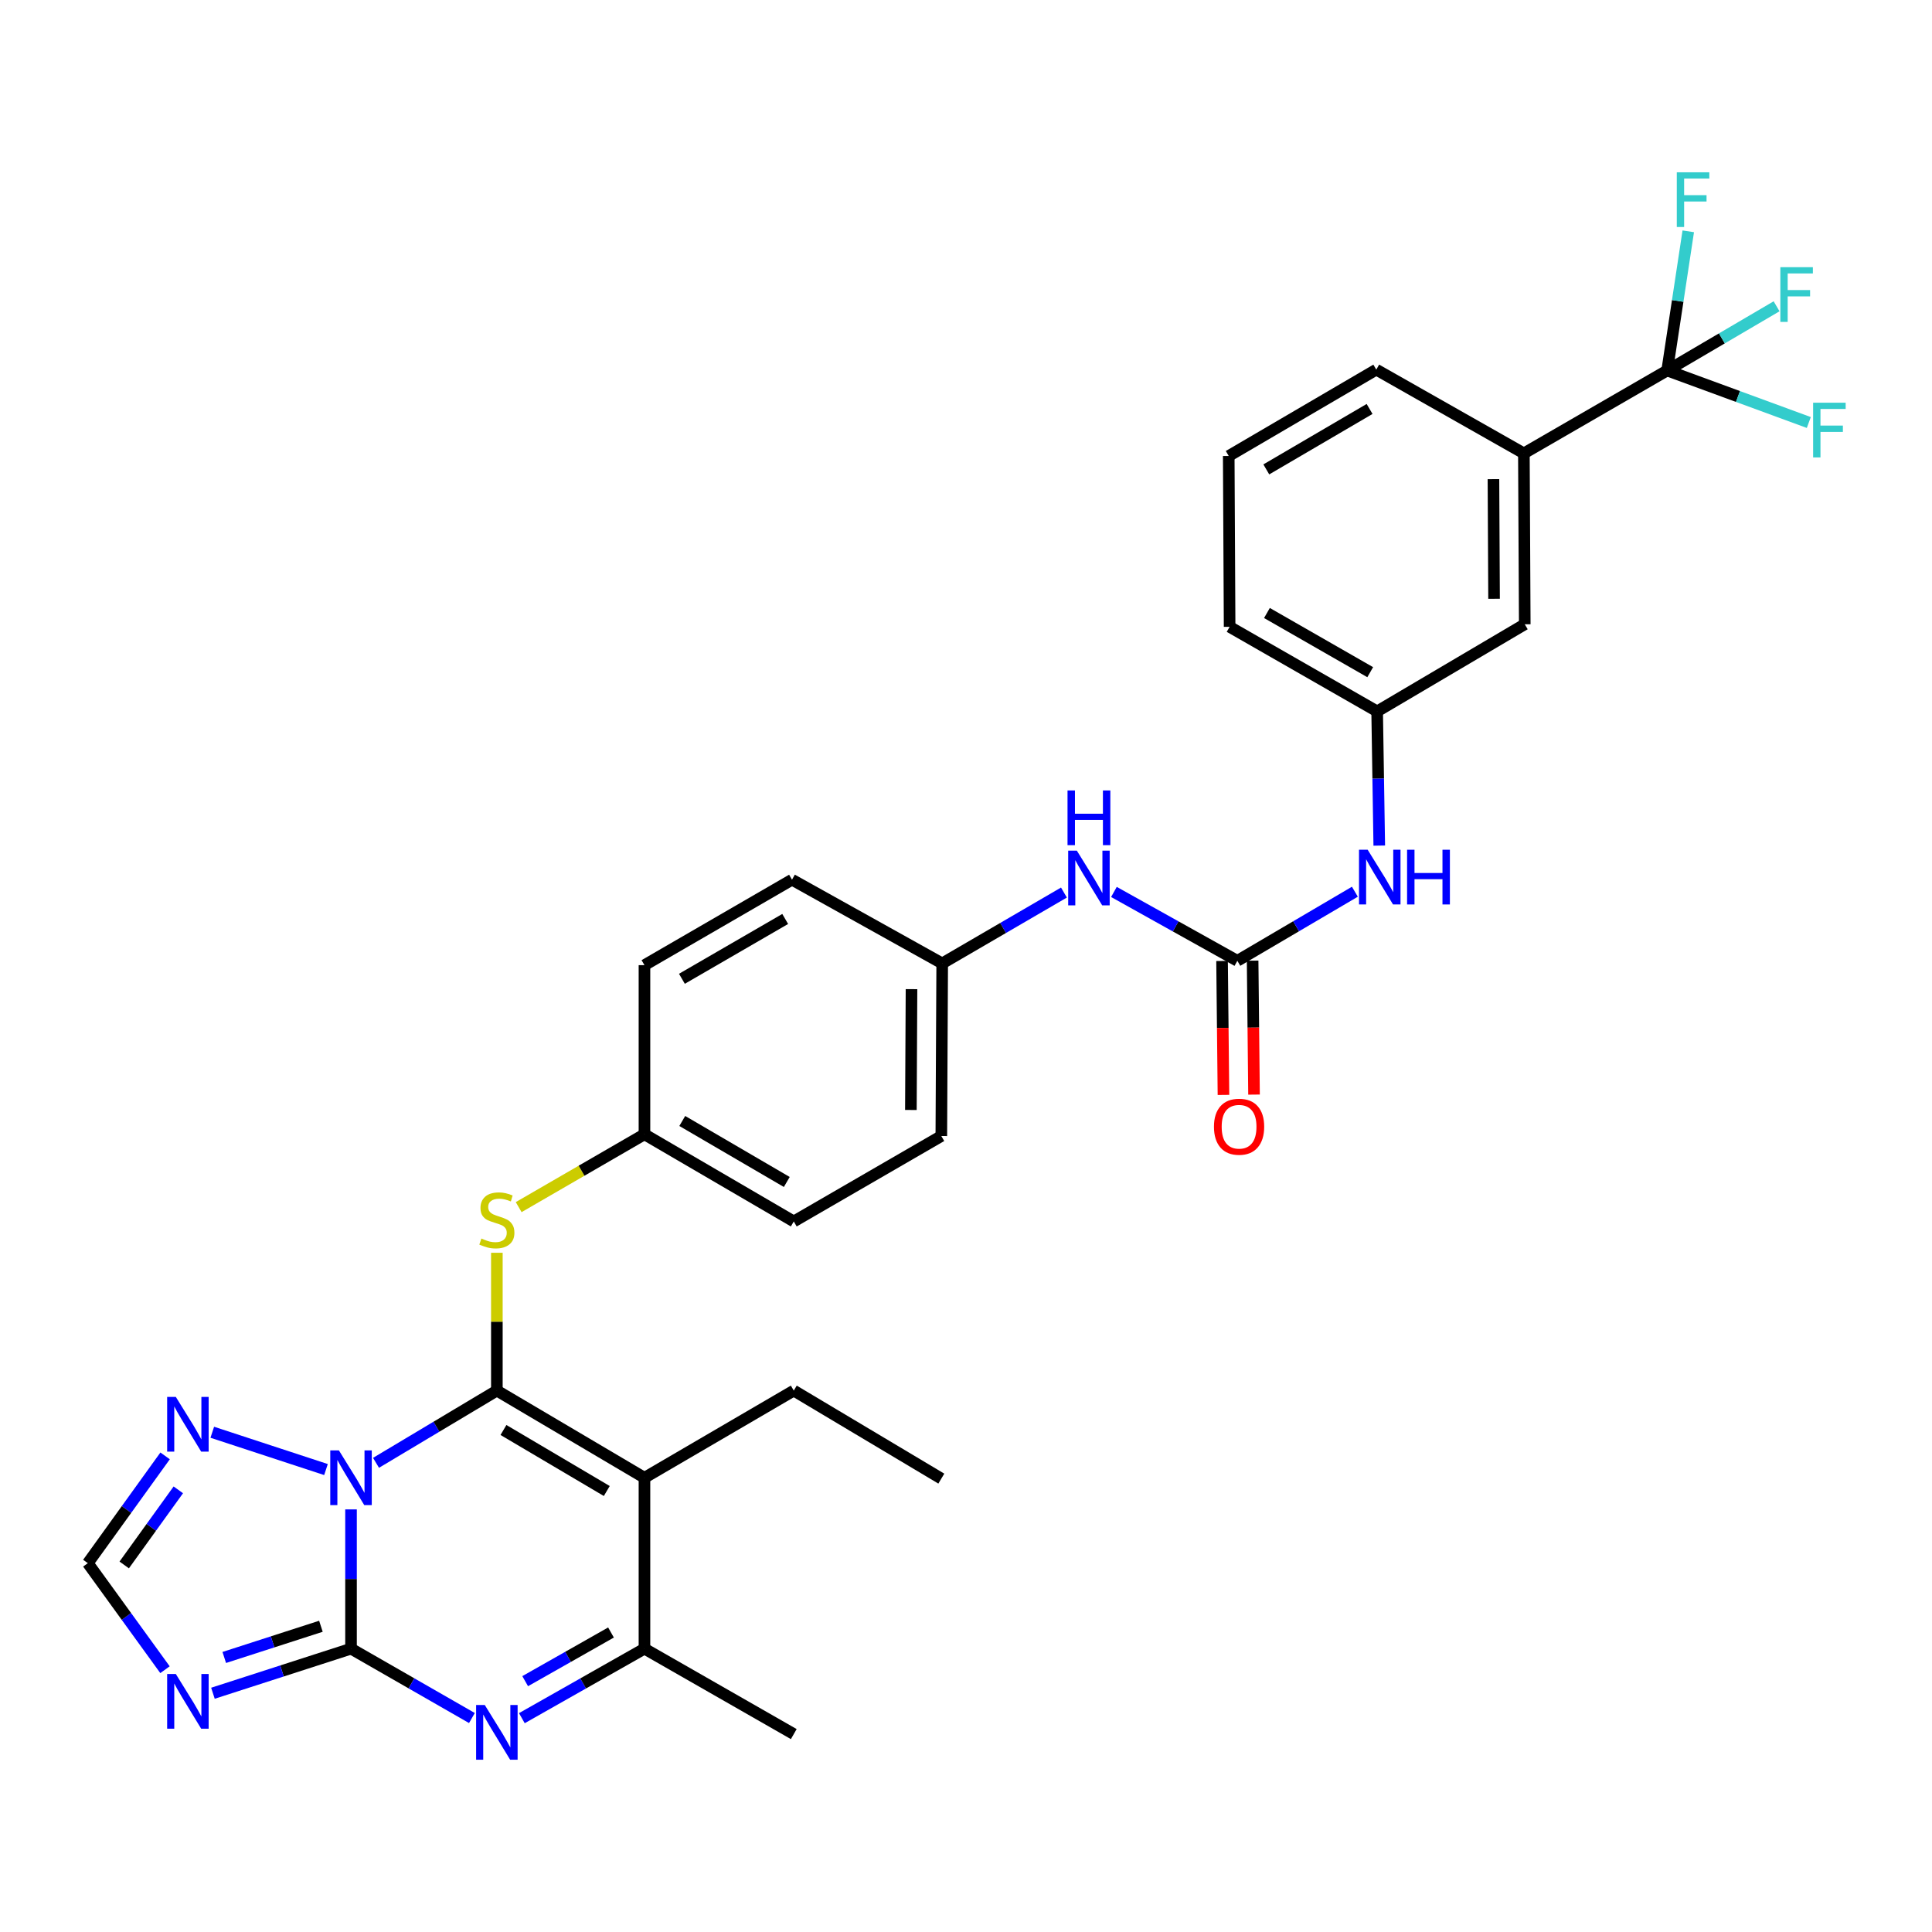 <?xml version='1.0' encoding='iso-8859-1'?>
<svg version='1.1' baseProfile='full'
              xmlns='http://www.w3.org/2000/svg'
                      xmlns:rdkit='http://www.rdkit.org/xml'
                      xmlns:xlink='http://www.w3.org/1999/xlink'
                  xml:space='preserve'
width='1000px' height='1000px' viewBox='0 0 1000 1000'>
<!-- END OF HEADER -->
<rect style='opacity:1.0;fill:#FFFFFF;stroke:none' width='1000' height='1000' x='0' y='0'> </rect>
<path class='bond-0' d='M 194.626,757.159 L 225.902,738.464' style='fill:none;fill-rule:evenodd;stroke:#0000FF;stroke-width:6px;stroke-linecap:butt;stroke-linejoin:miter;stroke-opacity:1' />
<path class='bond-0' d='M 225.902,738.464 L 257.177,719.769' style='fill:none;fill-rule:evenodd;stroke:#000000;stroke-width:6px;stroke-linecap:butt;stroke-linejoin:miter;stroke-opacity:1' />
<path class='bond-1' d='M 181.687,781.264 L 181.687,817.306' style='fill:none;fill-rule:evenodd;stroke:#0000FF;stroke-width:6px;stroke-linecap:butt;stroke-linejoin:miter;stroke-opacity:1' />
<path class='bond-1' d='M 181.687,817.306 L 181.687,853.347' style='fill:none;fill-rule:evenodd;stroke:#000000;stroke-width:6px;stroke-linecap:butt;stroke-linejoin:miter;stroke-opacity:1' />
<path class='bond-6' d='M 168.726,760.64 L 109.878,741.331' style='fill:none;fill-rule:evenodd;stroke:#0000FF;stroke-width:6px;stroke-linecap:butt;stroke-linejoin:miter;stroke-opacity:1' />
<path class='bond-2' d='M 257.177,719.769 L 333.573,764.893' style='fill:none;fill-rule:evenodd;stroke:#000000;stroke-width:6px;stroke-linecap:butt;stroke-linejoin:miter;stroke-opacity:1' />
<path class='bond-2' d='M 260.591,740.16 L 314.068,771.746' style='fill:none;fill-rule:evenodd;stroke:#000000;stroke-width:6px;stroke-linecap:butt;stroke-linejoin:miter;stroke-opacity:1' />
<path class='bond-9' d='M 257.177,719.769 L 257.177,684.101' style='fill:none;fill-rule:evenodd;stroke:#000000;stroke-width:6px;stroke-linecap:butt;stroke-linejoin:miter;stroke-opacity:1' />
<path class='bond-9' d='M 257.177,684.101 L 257.177,648.432' style='fill:none;fill-rule:evenodd;stroke:#CCCC00;stroke-width:6px;stroke-linecap:butt;stroke-linejoin:miter;stroke-opacity:1' />
<path class='bond-3' d='M 181.687,853.347 L 212.974,871.299' style='fill:none;fill-rule:evenodd;stroke:#000000;stroke-width:6px;stroke-linecap:butt;stroke-linejoin:miter;stroke-opacity:1' />
<path class='bond-3' d='M 212.974,871.299 L 244.262,889.25' style='fill:none;fill-rule:evenodd;stroke:#0000FF;stroke-width:6px;stroke-linecap:butt;stroke-linejoin:miter;stroke-opacity:1' />
<path class='bond-4' d='M 181.687,853.347 L 145.952,864.884' style='fill:none;fill-rule:evenodd;stroke:#000000;stroke-width:6px;stroke-linecap:butt;stroke-linejoin:miter;stroke-opacity:1' />
<path class='bond-4' d='M 145.952,864.884 L 110.216,876.42' style='fill:none;fill-rule:evenodd;stroke:#0000FF;stroke-width:6px;stroke-linecap:butt;stroke-linejoin:miter;stroke-opacity:1' />
<path class='bond-4' d='M 166.106,841.753 L 141.091,849.828' style='fill:none;fill-rule:evenodd;stroke:#000000;stroke-width:6px;stroke-linecap:butt;stroke-linejoin:miter;stroke-opacity:1' />
<path class='bond-4' d='M 141.091,849.828 L 116.076,857.903' style='fill:none;fill-rule:evenodd;stroke:#0000FF;stroke-width:6px;stroke-linecap:butt;stroke-linejoin:miter;stroke-opacity:1' />
<path class='bond-22' d='M 333.573,764.893 L 410.856,719.769' style='fill:none;fill-rule:evenodd;stroke:#000000;stroke-width:6px;stroke-linecap:butt;stroke-linejoin:miter;stroke-opacity:1' />
<path class='bond-33' d='M 333.573,764.893 L 333.573,853.347' style='fill:none;fill-rule:evenodd;stroke:#000000;stroke-width:6px;stroke-linecap:butt;stroke-linejoin:miter;stroke-opacity:1' />
<path class='bond-5' d='M 270.113,889.327 L 301.843,871.337' style='fill:none;fill-rule:evenodd;stroke:#0000FF;stroke-width:6px;stroke-linecap:butt;stroke-linejoin:miter;stroke-opacity:1' />
<path class='bond-5' d='M 301.843,871.337 L 333.573,853.347' style='fill:none;fill-rule:evenodd;stroke:#000000;stroke-width:6px;stroke-linecap:butt;stroke-linejoin:miter;stroke-opacity:1' />
<path class='bond-5' d='M 271.829,870.167 L 294.04,857.575' style='fill:none;fill-rule:evenodd;stroke:#0000FF;stroke-width:6px;stroke-linecap:butt;stroke-linejoin:miter;stroke-opacity:1' />
<path class='bond-5' d='M 294.04,857.575 L 316.251,844.982' style='fill:none;fill-rule:evenodd;stroke:#000000;stroke-width:6px;stroke-linecap:butt;stroke-linejoin:miter;stroke-opacity:1' />
<path class='bond-32' d='M 85.401,864.235 L 65.428,836.664' style='fill:none;fill-rule:evenodd;stroke:#0000FF;stroke-width:6px;stroke-linecap:butt;stroke-linejoin:miter;stroke-opacity:1' />
<path class='bond-32' d='M 65.428,836.664 L 45.455,809.094' style='fill:none;fill-rule:evenodd;stroke:#000000;stroke-width:6px;stroke-linecap:butt;stroke-linejoin:miter;stroke-opacity:1' />
<path class='bond-27' d='M 333.573,853.347 L 410.856,897.566' style='fill:none;fill-rule:evenodd;stroke:#000000;stroke-width:6px;stroke-linecap:butt;stroke-linejoin:miter;stroke-opacity:1' />
<path class='bond-10' d='M 85.46,753.565 L 65.457,781.329' style='fill:none;fill-rule:evenodd;stroke:#0000FF;stroke-width:6px;stroke-linecap:butt;stroke-linejoin:miter;stroke-opacity:1' />
<path class='bond-10' d='M 65.457,781.329 L 45.455,809.094' style='fill:none;fill-rule:evenodd;stroke:#000000;stroke-width:6px;stroke-linecap:butt;stroke-linejoin:miter;stroke-opacity:1' />
<path class='bond-10' d='M 92.296,771.142 L 78.294,790.577' style='fill:none;fill-rule:evenodd;stroke:#0000FF;stroke-width:6px;stroke-linecap:butt;stroke-linejoin:miter;stroke-opacity:1' />
<path class='bond-10' d='M 78.294,790.577 L 64.292,810.012' style='fill:none;fill-rule:evenodd;stroke:#000000;stroke-width:6px;stroke-linecap:butt;stroke-linejoin:miter;stroke-opacity:1' />
<path class='bond-7' d='M 862.92,191.768 L 788.756,234.659' style='fill:none;fill-rule:evenodd;stroke:#000000;stroke-width:6px;stroke-linecap:butt;stroke-linejoin:miter;stroke-opacity:1' />
<path class='bond-17' d='M 862.92,191.768 L 891.238,175.151' style='fill:none;fill-rule:evenodd;stroke:#000000;stroke-width:6px;stroke-linecap:butt;stroke-linejoin:miter;stroke-opacity:1' />
<path class='bond-17' d='M 891.238,175.151 L 919.557,158.534' style='fill:none;fill-rule:evenodd;stroke:#33CCCC;stroke-width:6px;stroke-linecap:butt;stroke-linejoin:miter;stroke-opacity:1' />
<path class='bond-18' d='M 862.92,191.768 L 899.577,205.227' style='fill:none;fill-rule:evenodd;stroke:#000000;stroke-width:6px;stroke-linecap:butt;stroke-linejoin:miter;stroke-opacity:1' />
<path class='bond-18' d='M 899.577,205.227 L 936.235,218.687' style='fill:none;fill-rule:evenodd;stroke:#33CCCC;stroke-width:6px;stroke-linecap:butt;stroke-linejoin:miter;stroke-opacity:1' />
<path class='bond-19' d='M 862.92,191.768 L 868.379,155.751' style='fill:none;fill-rule:evenodd;stroke:#000000;stroke-width:6px;stroke-linecap:butt;stroke-linejoin:miter;stroke-opacity:1' />
<path class='bond-19' d='M 868.379,155.751 L 873.838,119.735' style='fill:none;fill-rule:evenodd;stroke:#33CCCC;stroke-width:6px;stroke-linecap:butt;stroke-linejoin:miter;stroke-opacity:1' />
<path class='bond-8' d='M 640.448,497.315 L 608.508,479.493' style='fill:none;fill-rule:evenodd;stroke:#000000;stroke-width:6px;stroke-linecap:butt;stroke-linejoin:miter;stroke-opacity:1' />
<path class='bond-8' d='M 608.508,479.493 L 576.569,461.67' style='fill:none;fill-rule:evenodd;stroke:#0000FF;stroke-width:6px;stroke-linecap:butt;stroke-linejoin:miter;stroke-opacity:1' />
<path class='bond-12' d='M 640.448,497.315 L 670.866,479.434' style='fill:none;fill-rule:evenodd;stroke:#000000;stroke-width:6px;stroke-linecap:butt;stroke-linejoin:miter;stroke-opacity:1' />
<path class='bond-12' d='M 670.866,479.434 L 701.285,461.554' style='fill:none;fill-rule:evenodd;stroke:#0000FF;stroke-width:6px;stroke-linecap:butt;stroke-linejoin:miter;stroke-opacity:1' />
<path class='bond-14' d='M 632.538,497.398 L 632.9,532.061' style='fill:none;fill-rule:evenodd;stroke:#000000;stroke-width:6px;stroke-linecap:butt;stroke-linejoin:miter;stroke-opacity:1' />
<path class='bond-14' d='M 632.9,532.061 L 633.262,566.724' style='fill:none;fill-rule:evenodd;stroke:#FF0000;stroke-width:6px;stroke-linecap:butt;stroke-linejoin:miter;stroke-opacity:1' />
<path class='bond-14' d='M 648.357,497.232 L 648.72,531.895' style='fill:none;fill-rule:evenodd;stroke:#000000;stroke-width:6px;stroke-linecap:butt;stroke-linejoin:miter;stroke-opacity:1' />
<path class='bond-14' d='M 648.72,531.895 L 649.082,566.559' style='fill:none;fill-rule:evenodd;stroke:#FF0000;stroke-width:6px;stroke-linecap:butt;stroke-linejoin:miter;stroke-opacity:1' />
<path class='bond-20' d='M 268.464,624.807 L 301.019,605.961' style='fill:none;fill-rule:evenodd;stroke:#CCCC00;stroke-width:6px;stroke-linecap:butt;stroke-linejoin:miter;stroke-opacity:1' />
<path class='bond-20' d='M 301.019,605.961 L 333.573,587.114' style='fill:none;fill-rule:evenodd;stroke:#000000;stroke-width:6px;stroke-linecap:butt;stroke-linejoin:miter;stroke-opacity:1' />
<path class='bond-11' d='M 788.756,234.659 L 789.213,323.122' style='fill:none;fill-rule:evenodd;stroke:#000000;stroke-width:6px;stroke-linecap:butt;stroke-linejoin:miter;stroke-opacity:1' />
<path class='bond-11' d='M 773.005,248.01 L 773.324,309.934' style='fill:none;fill-rule:evenodd;stroke:#000000;stroke-width:6px;stroke-linecap:butt;stroke-linejoin:miter;stroke-opacity:1' />
<path class='bond-35' d='M 788.756,234.659 L 712.361,191.319' style='fill:none;fill-rule:evenodd;stroke:#000000;stroke-width:6px;stroke-linecap:butt;stroke-linejoin:miter;stroke-opacity:1' />
<path class='bond-16' d='M 713.905,437.68 L 713.357,402.945' style='fill:none;fill-rule:evenodd;stroke:#0000FF;stroke-width:6px;stroke-linecap:butt;stroke-linejoin:miter;stroke-opacity:1' />
<path class='bond-16' d='M 713.357,402.945 L 712.809,368.21' style='fill:none;fill-rule:evenodd;stroke:#000000;stroke-width:6px;stroke-linecap:butt;stroke-linejoin:miter;stroke-opacity:1' />
<path class='bond-13' d='M 550.693,461.981 L 519.188,480.32' style='fill:none;fill-rule:evenodd;stroke:#0000FF;stroke-width:6px;stroke-linecap:butt;stroke-linejoin:miter;stroke-opacity:1' />
<path class='bond-13' d='M 519.188,480.32 L 487.683,498.66' style='fill:none;fill-rule:evenodd;stroke:#000000;stroke-width:6px;stroke-linecap:butt;stroke-linejoin:miter;stroke-opacity:1' />
<path class='bond-15' d='M 789.213,323.122 L 712.809,368.21' style='fill:none;fill-rule:evenodd;stroke:#000000;stroke-width:6px;stroke-linecap:butt;stroke-linejoin:miter;stroke-opacity:1' />
<path class='bond-30' d='M 712.809,368.21 L 636.448,324.449' style='fill:none;fill-rule:evenodd;stroke:#000000;stroke-width:6px;stroke-linecap:butt;stroke-linejoin:miter;stroke-opacity:1' />
<path class='bond-30' d='M 709.221,347.92 L 655.769,317.287' style='fill:none;fill-rule:evenodd;stroke:#000000;stroke-width:6px;stroke-linecap:butt;stroke-linejoin:miter;stroke-opacity:1' />
<path class='bond-23' d='M 333.573,587.114 L 410.856,632.22' style='fill:none;fill-rule:evenodd;stroke:#000000;stroke-width:6px;stroke-linecap:butt;stroke-linejoin:miter;stroke-opacity:1' />
<path class='bond-23' d='M 353.14,580.216 L 407.239,611.791' style='fill:none;fill-rule:evenodd;stroke:#000000;stroke-width:6px;stroke-linecap:butt;stroke-linejoin:miter;stroke-opacity:1' />
<path class='bond-24' d='M 333.573,587.114 L 333.573,499.565' style='fill:none;fill-rule:evenodd;stroke:#000000;stroke-width:6px;stroke-linecap:butt;stroke-linejoin:miter;stroke-opacity:1' />
<path class='bond-21' d='M 487.683,498.66 L 409.942,455.329' style='fill:none;fill-rule:evenodd;stroke:#000000;stroke-width:6px;stroke-linecap:butt;stroke-linejoin:miter;stroke-opacity:1' />
<path class='bond-34' d='M 487.683,498.66 L 487.226,588.002' style='fill:none;fill-rule:evenodd;stroke:#000000;stroke-width:6px;stroke-linecap:butt;stroke-linejoin:miter;stroke-opacity:1' />
<path class='bond-34' d='M 471.794,511.98 L 471.474,574.52' style='fill:none;fill-rule:evenodd;stroke:#000000;stroke-width:6px;stroke-linecap:butt;stroke-linejoin:miter;stroke-opacity:1' />
<path class='bond-31' d='M 410.856,719.769 L 487.226,765.332' style='fill:none;fill-rule:evenodd;stroke:#000000;stroke-width:6px;stroke-linecap:butt;stroke-linejoin:miter;stroke-opacity:1' />
<path class='bond-26' d='M 410.856,632.22 L 487.226,588.002' style='fill:none;fill-rule:evenodd;stroke:#000000;stroke-width:6px;stroke-linecap:butt;stroke-linejoin:miter;stroke-opacity:1' />
<path class='bond-25' d='M 333.573,499.565 L 409.942,455.329' style='fill:none;fill-rule:evenodd;stroke:#000000;stroke-width:6px;stroke-linecap:butt;stroke-linejoin:miter;stroke-opacity:1' />
<path class='bond-25' d='M 352.958,506.619 L 406.417,475.654' style='fill:none;fill-rule:evenodd;stroke:#000000;stroke-width:6px;stroke-linecap:butt;stroke-linejoin:miter;stroke-opacity:1' />
<path class='bond-28' d='M 712.361,191.319 L 635.991,236.012' style='fill:none;fill-rule:evenodd;stroke:#000000;stroke-width:6px;stroke-linecap:butt;stroke-linejoin:miter;stroke-opacity:1' />
<path class='bond-28' d='M 708.896,211.677 L 655.438,242.963' style='fill:none;fill-rule:evenodd;stroke:#000000;stroke-width:6px;stroke-linecap:butt;stroke-linejoin:miter;stroke-opacity:1' />
<path class='bond-29' d='M 635.991,236.012 L 636.448,324.449' style='fill:none;fill-rule:evenodd;stroke:#000000;stroke-width:6px;stroke-linecap:butt;stroke-linejoin:miter;stroke-opacity:1' />
<path  class='atom-0' d='M 175.427 750.733
L 184.707 765.733
Q 185.627 767.213, 187.107 769.893
Q 188.587 772.573, 188.667 772.733
L 188.667 750.733
L 192.427 750.733
L 192.427 779.053
L 188.547 779.053
L 178.587 762.653
Q 177.427 760.733, 176.187 758.533
Q 174.987 756.333, 174.627 755.653
L 174.627 779.053
L 170.947 779.053
L 170.947 750.733
L 175.427 750.733
' fill='#0000FF'/>
<path  class='atom-4' d='M 250.917 882.501
L 260.197 897.501
Q 261.117 898.981, 262.597 901.661
Q 264.077 904.341, 264.157 904.501
L 264.157 882.501
L 267.917 882.501
L 267.917 910.821
L 264.037 910.821
L 254.077 894.421
Q 252.917 892.501, 251.677 890.301
Q 250.477 888.101, 250.117 887.421
L 250.117 910.821
L 246.437 910.821
L 246.437 882.501
L 250.917 882.501
' fill='#0000FF'/>
<path  class='atom-5' d='M 90.998 866.443
L 100.278 881.443
Q 101.198 882.923, 102.678 885.603
Q 104.158 888.283, 104.238 888.443
L 104.238 866.443
L 107.998 866.443
L 107.998 894.763
L 104.118 894.763
L 94.158 878.363
Q 92.998 876.443, 91.758 874.243
Q 90.558 872.043, 90.198 871.363
L 90.198 894.763
L 86.518 894.763
L 86.518 866.443
L 90.998 866.443
' fill='#0000FF'/>
<path  class='atom-7' d='M 90.998 723.029
L 100.278 738.029
Q 101.198 739.509, 102.678 742.189
Q 104.158 744.869, 104.238 745.029
L 104.238 723.029
L 107.998 723.029
L 107.998 751.349
L 104.118 751.349
L 94.158 734.949
Q 92.998 733.029, 91.758 730.829
Q 90.558 728.629, 90.198 727.949
L 90.198 751.349
L 86.518 751.349
L 86.518 723.029
L 90.998 723.029
' fill='#0000FF'/>
<path  class='atom-10' d='M 249.177 641.061
Q 249.497 641.181, 250.817 641.741
Q 252.137 642.301, 253.577 642.661
Q 255.057 642.981, 256.497 642.981
Q 259.177 642.981, 260.737 641.701
Q 262.297 640.381, 262.297 638.101
Q 262.297 636.541, 261.497 635.581
Q 260.737 634.621, 259.537 634.101
Q 258.337 633.581, 256.337 632.981
Q 253.817 632.221, 252.297 631.501
Q 250.817 630.781, 249.737 629.261
Q 248.697 627.741, 248.697 625.181
Q 248.697 621.621, 251.097 619.421
Q 253.537 617.221, 258.337 617.221
Q 261.617 617.221, 265.337 618.781
L 264.417 621.861
Q 261.017 620.461, 258.457 620.461
Q 255.697 620.461, 254.177 621.621
Q 252.657 622.741, 252.697 624.701
Q 252.697 626.221, 253.457 627.141
Q 254.257 628.061, 255.377 628.581
Q 256.537 629.101, 258.457 629.701
Q 261.017 630.501, 262.537 631.301
Q 264.057 632.101, 265.137 633.741
Q 266.257 635.341, 266.257 638.101
Q 266.257 642.021, 263.617 644.141
Q 261.017 646.221, 256.657 646.221
Q 254.137 646.221, 252.217 645.661
Q 250.337 645.141, 248.097 644.221
L 249.177 641.061
' fill='#CCCC00'/>
<path  class='atom-13' d='M 707.902 439.824
L 717.182 454.824
Q 718.102 456.304, 719.582 458.984
Q 721.062 461.664, 721.142 461.824
L 721.142 439.824
L 724.902 439.824
L 724.902 468.144
L 721.022 468.144
L 711.062 451.744
Q 709.902 449.824, 708.662 447.624
Q 707.462 445.424, 707.102 444.744
L 707.102 468.144
L 703.422 468.144
L 703.422 439.824
L 707.902 439.824
' fill='#0000FF'/>
<path  class='atom-13' d='M 728.302 439.824
L 732.142 439.824
L 732.142 451.864
L 746.622 451.864
L 746.622 439.824
L 750.462 439.824
L 750.462 468.144
L 746.622 468.144
L 746.622 455.064
L 732.142 455.064
L 732.142 468.144
L 728.302 468.144
L 728.302 439.824
' fill='#0000FF'/>
<path  class='atom-14' d='M 557.37 440.29
L 566.65 455.29
Q 567.57 456.77, 569.05 459.45
Q 570.53 462.13, 570.61 462.29
L 570.61 440.29
L 574.37 440.29
L 574.37 468.61
L 570.49 468.61
L 560.53 452.21
Q 559.37 450.29, 558.13 448.09
Q 556.93 445.89, 556.57 445.21
L 556.57 468.61
L 552.89 468.61
L 552.89 440.29
L 557.37 440.29
' fill='#0000FF'/>
<path  class='atom-14' d='M 552.55 409.138
L 556.39 409.138
L 556.39 421.178
L 570.87 421.178
L 570.87 409.138
L 574.71 409.138
L 574.71 437.458
L 570.87 437.458
L 570.87 424.378
L 556.39 424.378
L 556.39 437.458
L 552.55 437.458
L 552.55 409.138
' fill='#0000FF'/>
<path  class='atom-15' d='M 628.344 583.186
Q 628.344 576.386, 631.704 572.586
Q 635.064 568.786, 641.344 568.786
Q 647.624 568.786, 650.984 572.586
Q 654.344 576.386, 654.344 583.186
Q 654.344 590.066, 650.944 593.986
Q 647.544 597.866, 641.344 597.866
Q 635.104 597.866, 631.704 593.986
Q 628.344 590.106, 628.344 583.186
M 641.344 594.666
Q 645.664 594.666, 647.984 591.786
Q 650.344 588.866, 650.344 583.186
Q 650.344 577.626, 647.984 574.826
Q 645.664 571.986, 641.344 571.986
Q 637.024 571.986, 634.664 574.786
Q 632.344 577.586, 632.344 583.186
Q 632.344 588.906, 634.664 591.786
Q 637.024 594.666, 641.344 594.666
' fill='#FF0000'/>
<path  class='atom-18' d='M 921.5 138.293
L 938.34 138.293
L 938.34 141.533
L 925.3 141.533
L 925.3 150.133
L 936.9 150.133
L 936.9 153.413
L 925.3 153.413
L 925.3 166.613
L 921.5 166.613
L 921.5 138.293
' fill='#33CCCC'/>
<path  class='atom-19' d='M 938.471 208.44
L 955.311 208.44
L 955.311 211.68
L 942.271 211.68
L 942.271 220.28
L 953.871 220.28
L 953.871 223.56
L 942.271 223.56
L 942.271 236.76
L 938.471 236.76
L 938.471 208.44
' fill='#33CCCC'/>
<path  class='atom-20' d='M 867.903 89.18
L 884.743 89.18
L 884.743 92.419
L 871.703 92.419
L 871.703 101.019
L 883.303 101.019
L 883.303 104.299
L 871.703 104.299
L 871.703 117.499
L 867.903 117.499
L 867.903 89.18
' fill='#33CCCC'/>
</svg>
